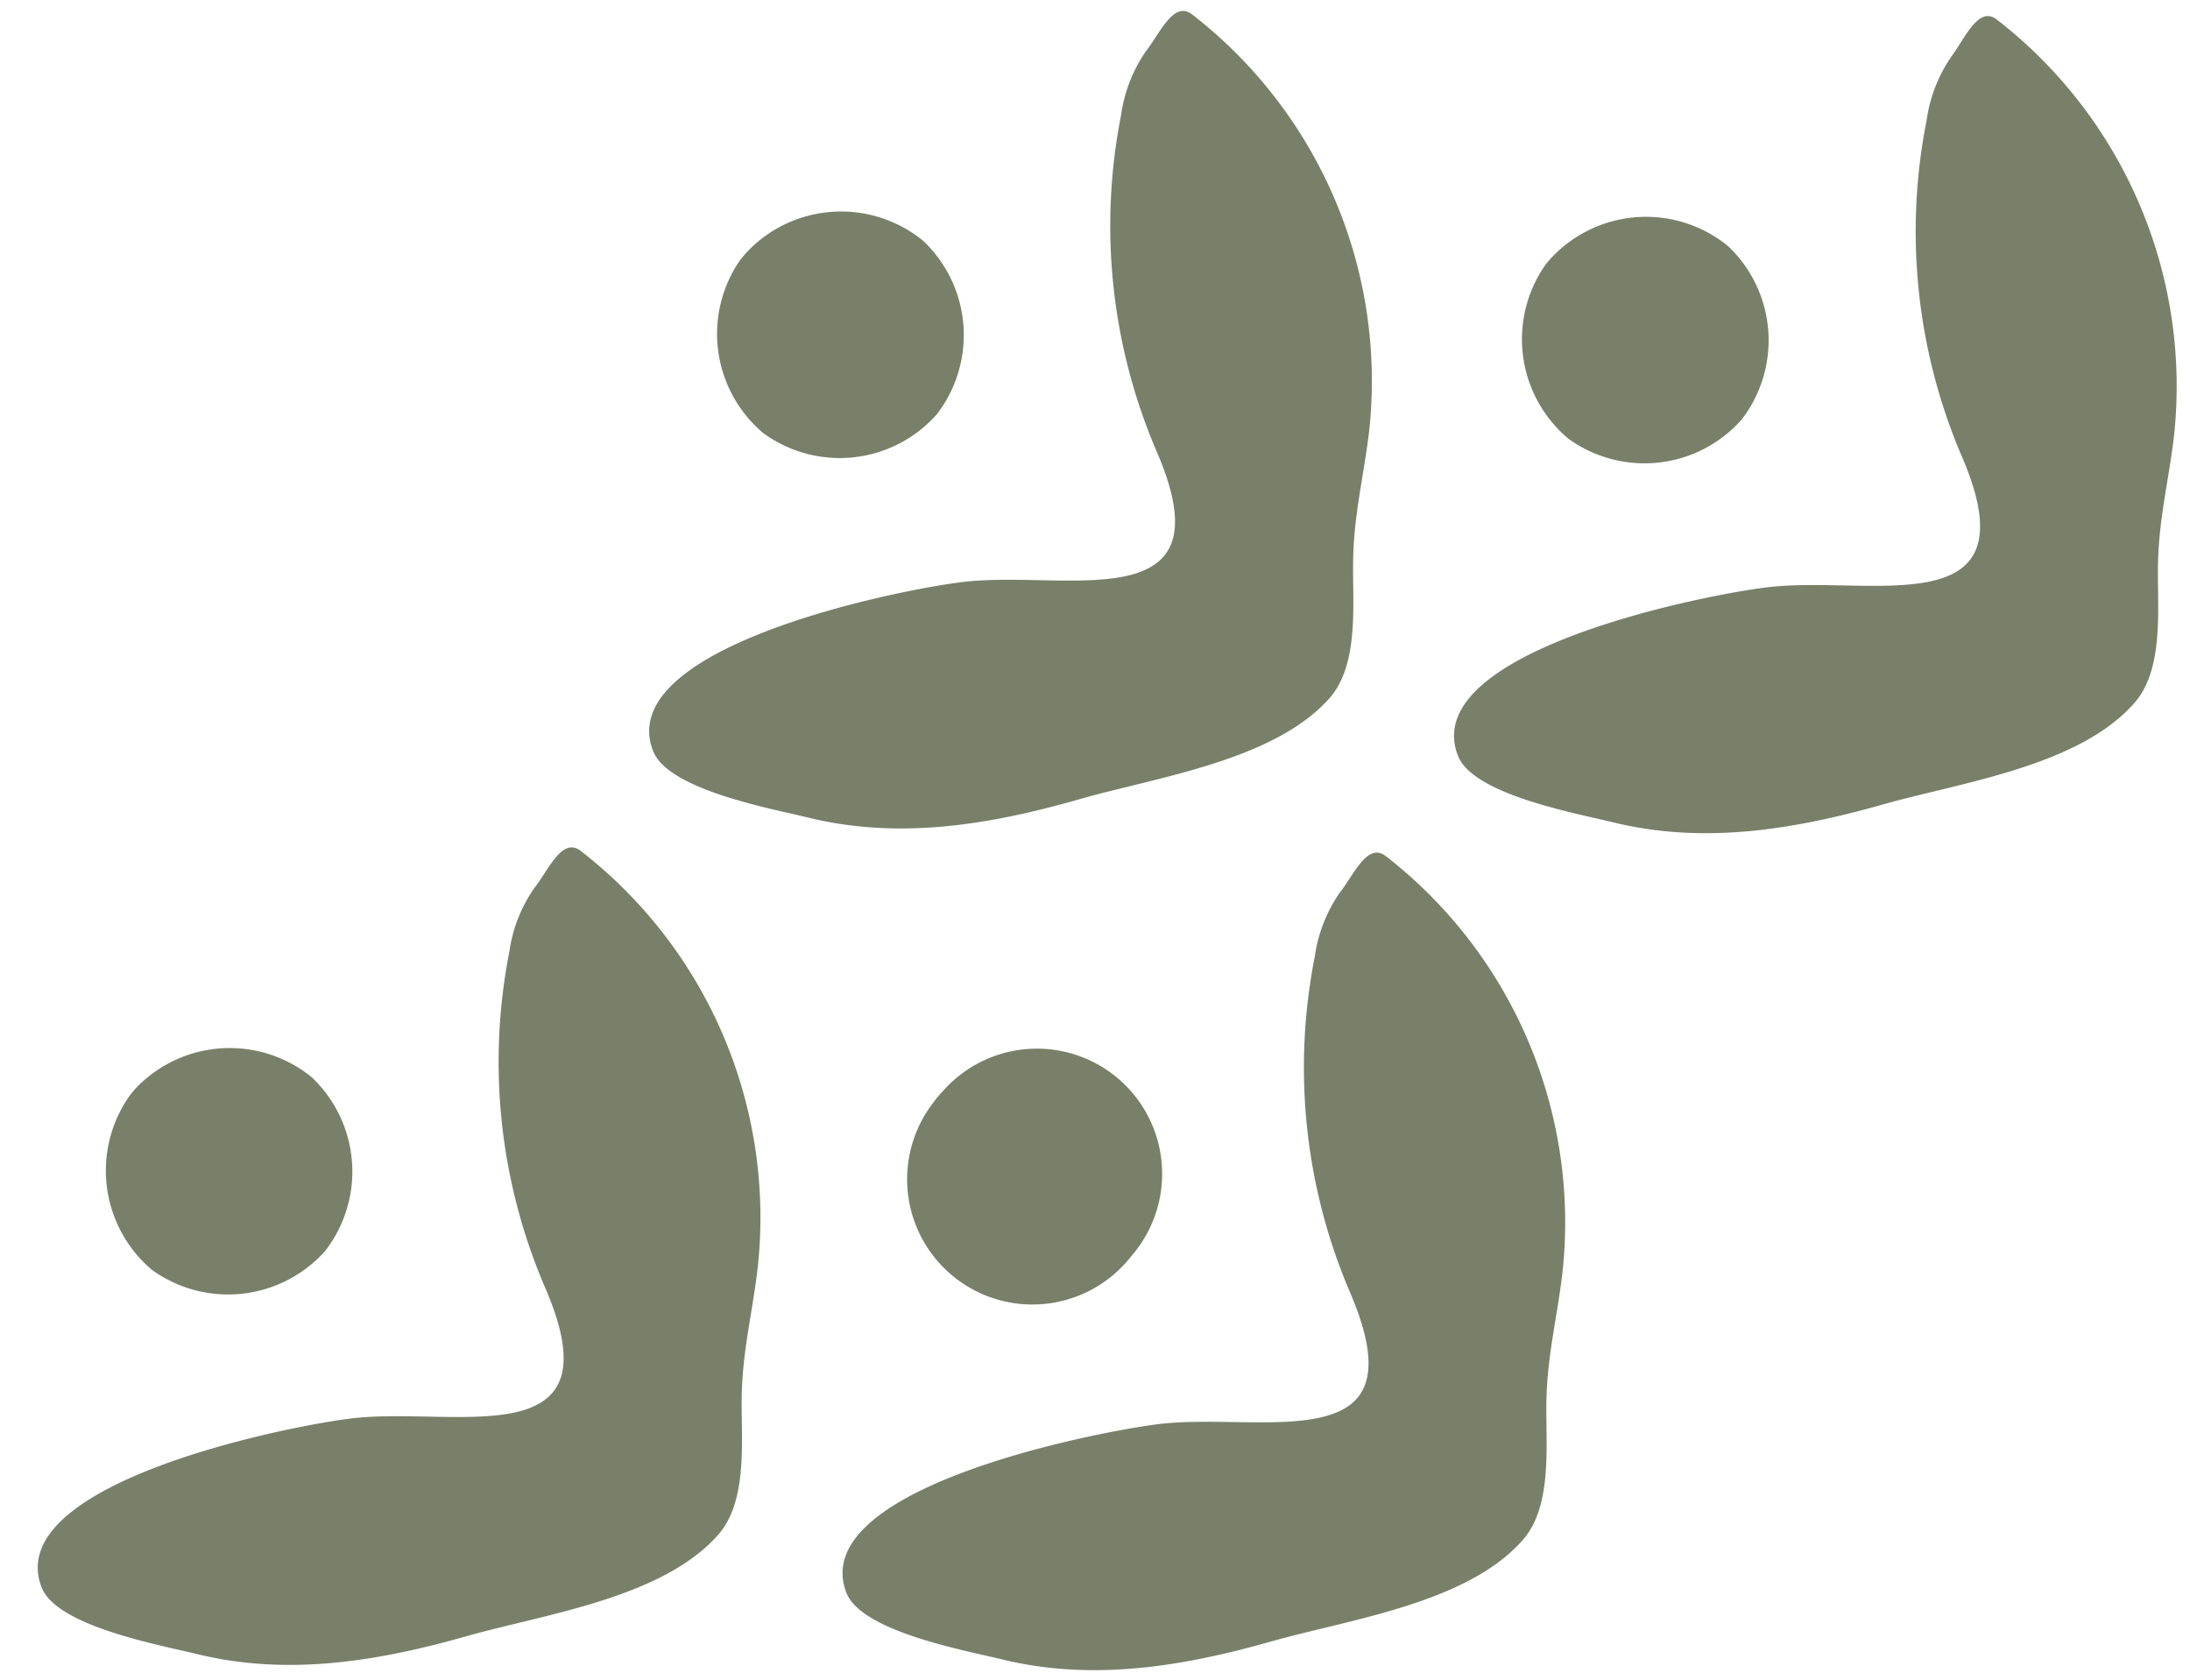 <?xml version="1.0" encoding="UTF-8" standalone="no"?><svg xmlns="http://www.w3.org/2000/svg" xmlns:xlink="http://www.w3.org/1999/xlink" fill="#000000" height="124.7" preserveAspectRatio="xMidYMid meet" version="1" viewBox="-2.8 -0.8 162.5 124.7" width="162.5" zoomAndPan="magnify"><g data-name="Layer 2"><g data-name="Layer 1" fill="#788069" id="change1_1"><path d="M96.79,103.82c-3.05,1.61-9.05.52-13.53,1.05S57,109.59,60,117.39c1.15,2.94,9,4.31,11.76,5,6.65,1.57,13.27.46,19.73-1.37,5.8-1.65,14.57-2.82,18.71-7.55,2.14-2.44,1.72-6.78,1.74-9.77,0-3.7.78-6.52,1.2-10.1A34.42,34.42,0,0,0,100,62.71c-1.36-1-2.34,1.41-3.4,2.75a11,11,0,0,0-1.84,4.72A42.41,42.41,0,0,0,97.37,95.1C99.6,100.28,98.91,102.71,96.79,103.82Z"/><path d="M67.14,80.2a9.28,9.28,0,0,1,14,12.22A9.28,9.28,0,0,1,66.47,81,6.55,6.55,0,0,1,67.14,80.2Z"/><path d="M142.15,41.75c-3.05,1.61-9,.52-13.53,1s-26.28,4.73-23.24,12.53c1.14,2.94,9,4.31,11.75,5,6.65,1.57,13.27.46,19.74-1.37,5.8-1.65,14.57-2.82,18.71-7.55,2.14-2.44,1.72-6.78,1.74-9.77,0-3.7.78-6.52,1.2-10.1A34.42,34.42,0,0,0,145.35.64C144-.39,143,2.05,142,3.39a11,11,0,0,0-1.84,4.72A42.41,42.41,0,0,0,142.74,33C145,38.21,144.27,40.63,142.15,41.75Z"/><path d="M112.51,18.13a9.62,9.62,0,0,1,12.91-.67,9.63,9.63,0,0,1,1,12.89,9.63,9.63,0,0,1-12.85,1.4,9.63,9.63,0,0,1-1.76-12.81A6.55,6.55,0,0,1,112.51,18.13Z"/><path d="M37.07,103.43c-3,1.61-9,.52-13.53,1S-2.75,109.2.29,117c1.15,2.94,9,4.31,11.76,5,6.65,1.57,13.27.46,19.73-1.37,5.8-1.65,14.57-2.82,18.72-7.55,2.14-2.44,1.72-6.78,1.73-9.77,0-3.7.79-6.52,1.2-10.11A34.42,34.42,0,0,0,40.26,62.32c-1.36-1-2.34,1.41-3.39,2.75A10.86,10.86,0,0,0,35,69.79a42.41,42.41,0,0,0,2.63,24.92C39.88,99.89,39.19,102.31,37.07,103.43Z"/><path d="M7.42,79.81a9.63,9.63,0,0,1,12.91-.67,9.63,9.63,0,0,1,1,12.89,9.65,9.65,0,0,1-12.86,1.4A9.64,9.64,0,0,1,6.75,80.61,7.28,7.28,0,0,1,7.42,79.81Z"/><path d="M82.43,41.36c-3,1.61-9,.52-13.53,1S42.62,47.13,45.66,54.93c1.14,2.94,9,4.31,11.75,5,6.65,1.57,13.27.46,19.74-1.38C83,56.86,91.72,55.68,95.86,51c2.14-2.44,1.72-6.79,1.74-9.77,0-3.7.78-6.52,1.2-10.11A34.41,34.41,0,0,0,85.63.25c-1.36-1-2.35,1.41-3.4,2.75a10.92,10.92,0,0,0-1.84,4.72A42.41,42.41,0,0,0,83,32.64C85.25,37.82,84.55,40.24,82.43,41.36Z"/><path d="M52.79,17.73a9.62,9.62,0,0,1,12.91-.66,9.63,9.63,0,0,1,1,12.89,9.62,9.62,0,0,1-12.85,1.39,9.62,9.62,0,0,1-1.76-12.81A8.46,8.46,0,0,1,52.79,17.73Z"/></g></g></svg>